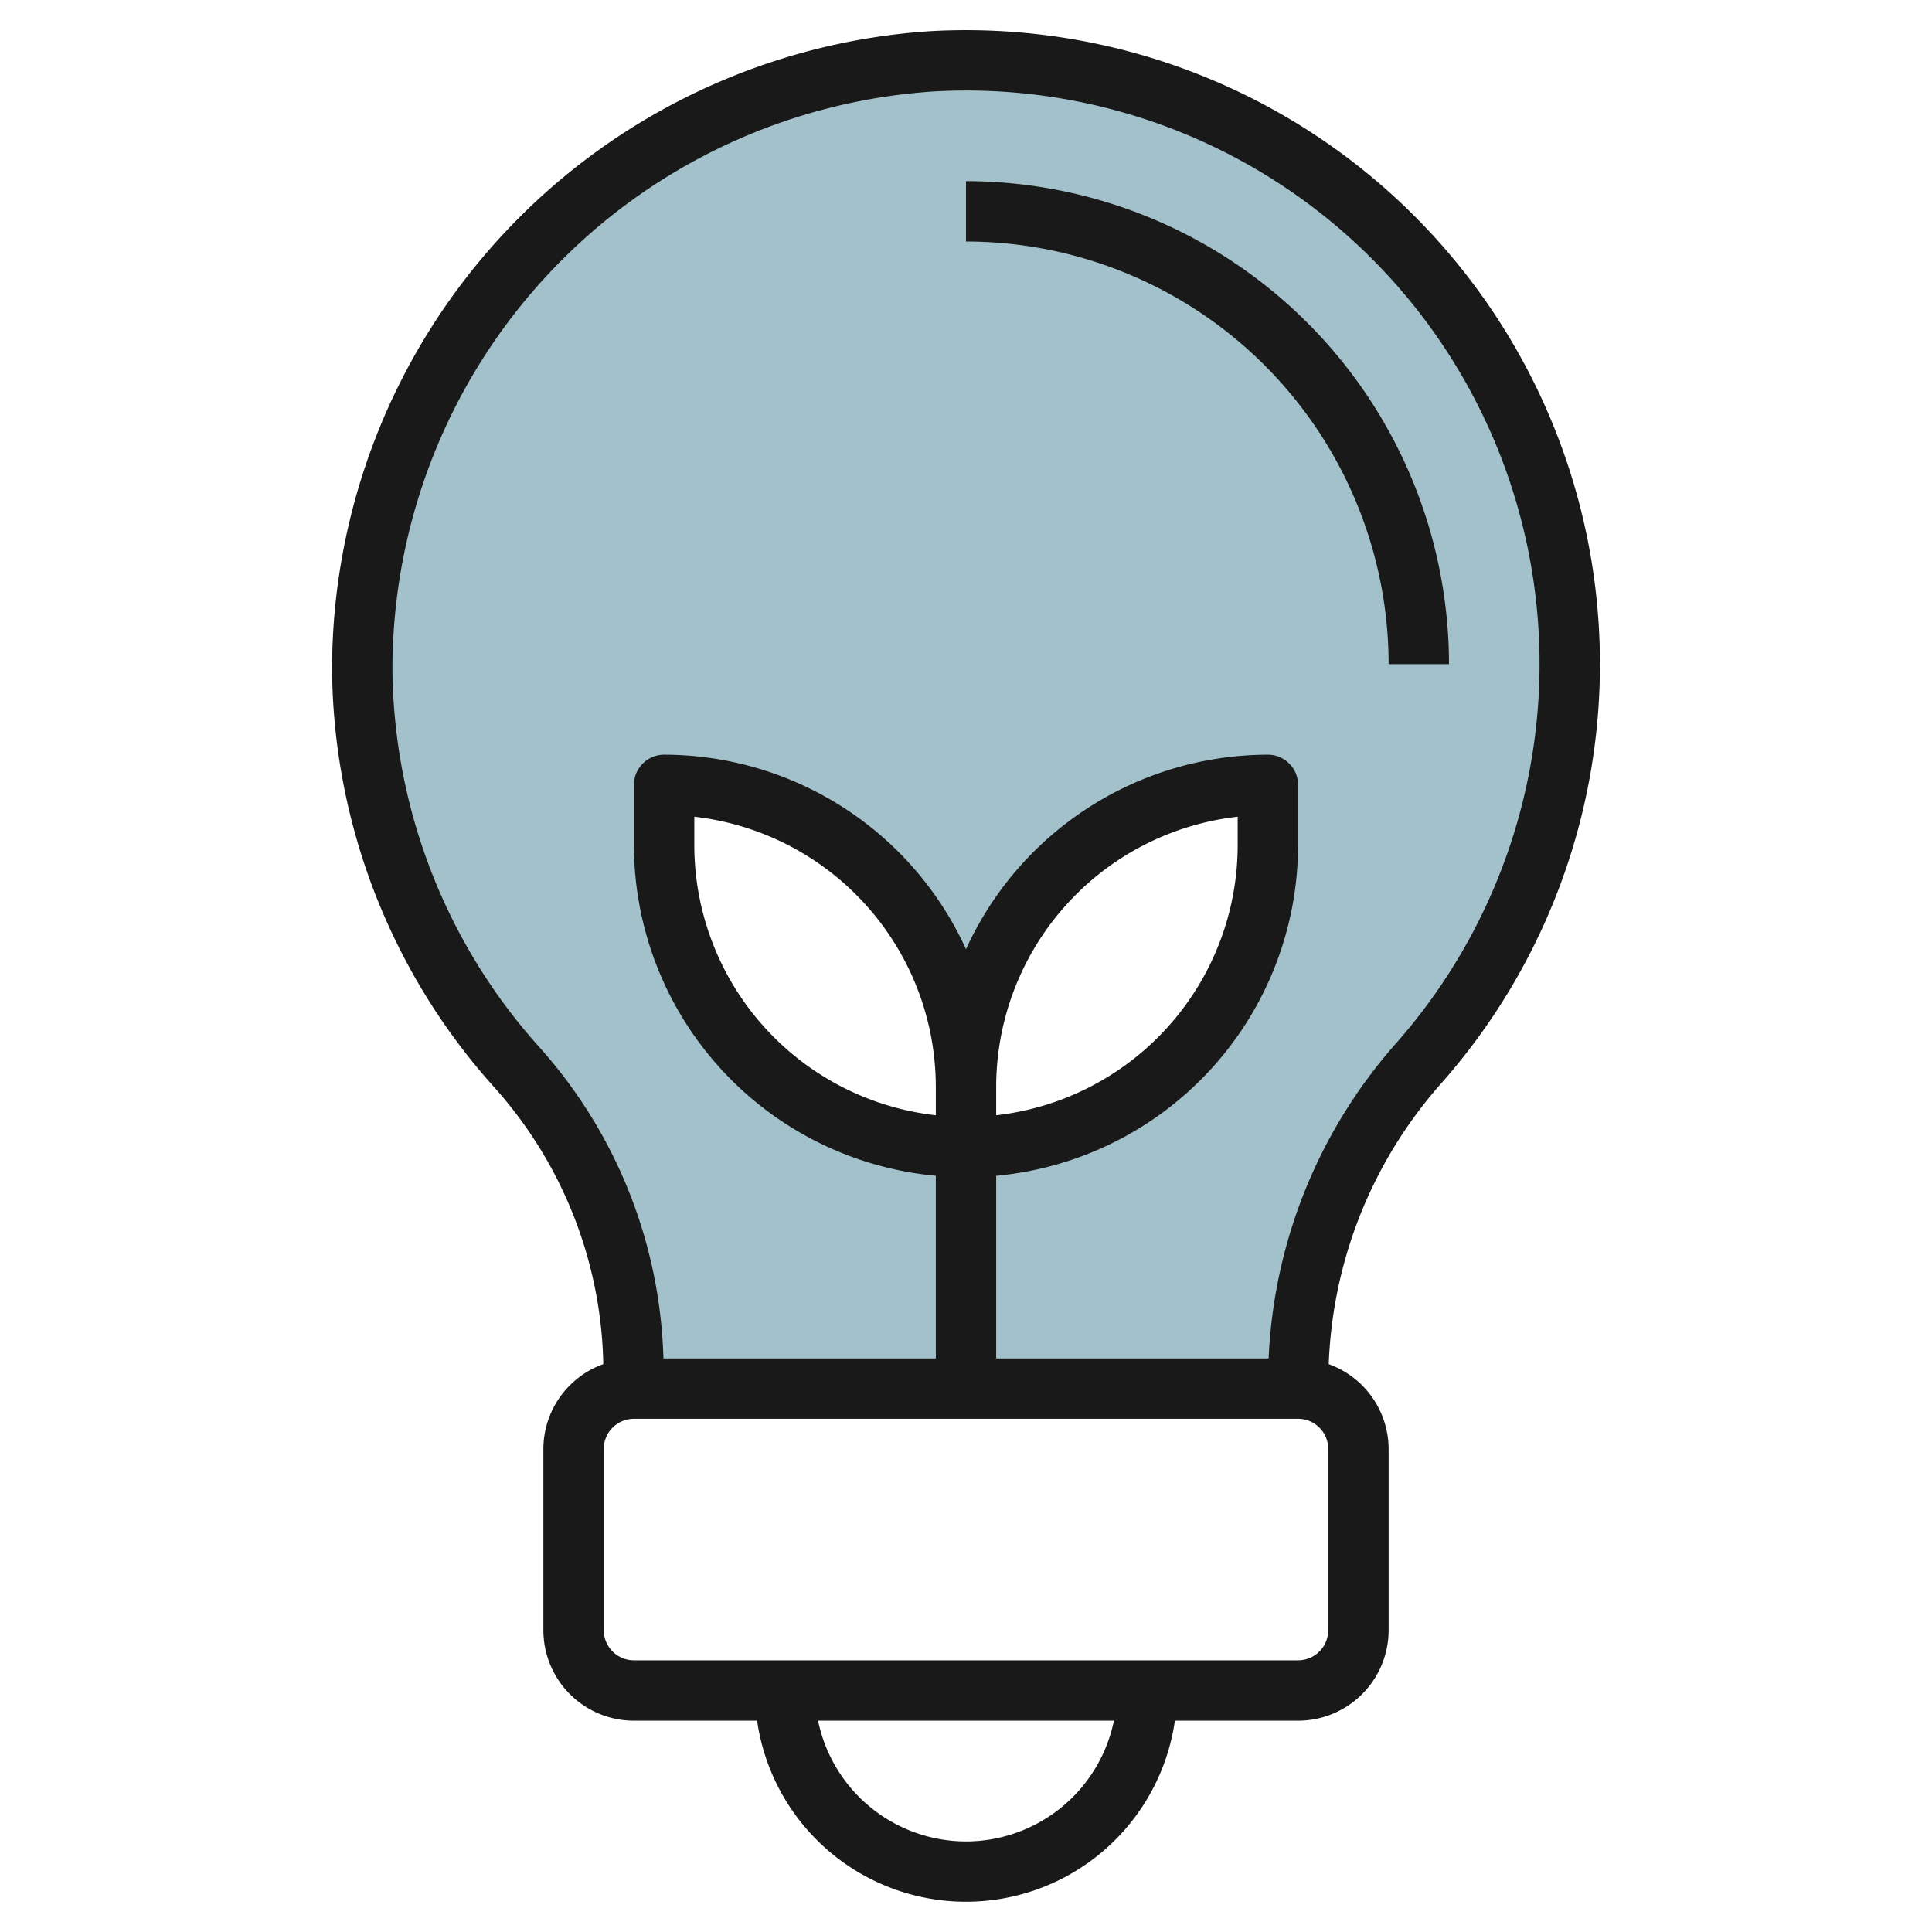 <?xml version="1.0" encoding="UTF-8"?>
<svg xmlns="http://www.w3.org/2000/svg" id="Layer_3" data-name="Layer 3" viewBox="0 0 64 64" width="512" height="512"><path d="M30.914,2.029A20.144,20.144,0,0,0,12,22.176a19.894,19.894,0,0,0,5.122,13.18A15.17,15.17,0,0,1,21,45.506V46H43v-.486a15.763,15.763,0,0,1,4.053-10.356A19.993,19.993,0,0,0,30.914,2.029ZM42,28a10,10,0,0,1-20,0V26A10,10,0,0,1,32,36,10,10,0,0,1,42,26Z" style="fill:#a3c1ca"/><path d="M53,22A21,21,0,0,0,30.861,1.03,21.2,21.2,0,0,0,11,22.184a20.939,20.939,0,0,0,5.379,13.84,14.148,14.148,0,0,1,3.606,9.165A2.994,2.994,0,0,0,18,48v6a3,3,0,0,0,3,3h4.08a6.991,6.991,0,0,0,13.84,0H43a3,3,0,0,0,3-3V48a3,3,0,0,0-1.984-2.811,14.856,14.856,0,0,1,3.789-9.372A20.964,20.964,0,0,0,53,22ZM32,61a5.009,5.009,0,0,1-4.9-4h9.8A5.009,5.009,0,0,1,32,61Zm12-7a1,1,0,0,1-1,1H21a1,1,0,0,1-1-1V48a1,1,0,0,1,1-1H43a1,1,0,0,1,1,1ZM33,36a9.013,9.013,0,0,1,8-8.945V28a9.012,9.012,0,0,1-8,8.944Zm-2,.944A9.012,9.012,0,0,1,23,28v-.945A9.013,9.013,0,0,1,31,36ZM42.025,45H33V38.949A11.01,11.01,0,0,0,43,28V26a1,1,0,0,0-1-1,11.007,11.007,0,0,0-10,6.444A11.007,11.007,0,0,0,22,25a1,1,0,0,0-1,1v2A11.01,11.01,0,0,0,31,38.949V45H21.977a16.129,16.129,0,0,0-4.111-10.313A18.955,18.955,0,0,1,13,22.167,19.184,19.184,0,0,1,30.967,3.027,18.994,18.994,0,0,1,46.3,34.5,16.864,16.864,0,0,0,42.025,45Z" style="fill:#191919"/><path d="M32,6V8A14.015,14.015,0,0,1,46,22h2A16.019,16.019,0,0,0,32,6Z" style="fill:#191919"/></svg>
